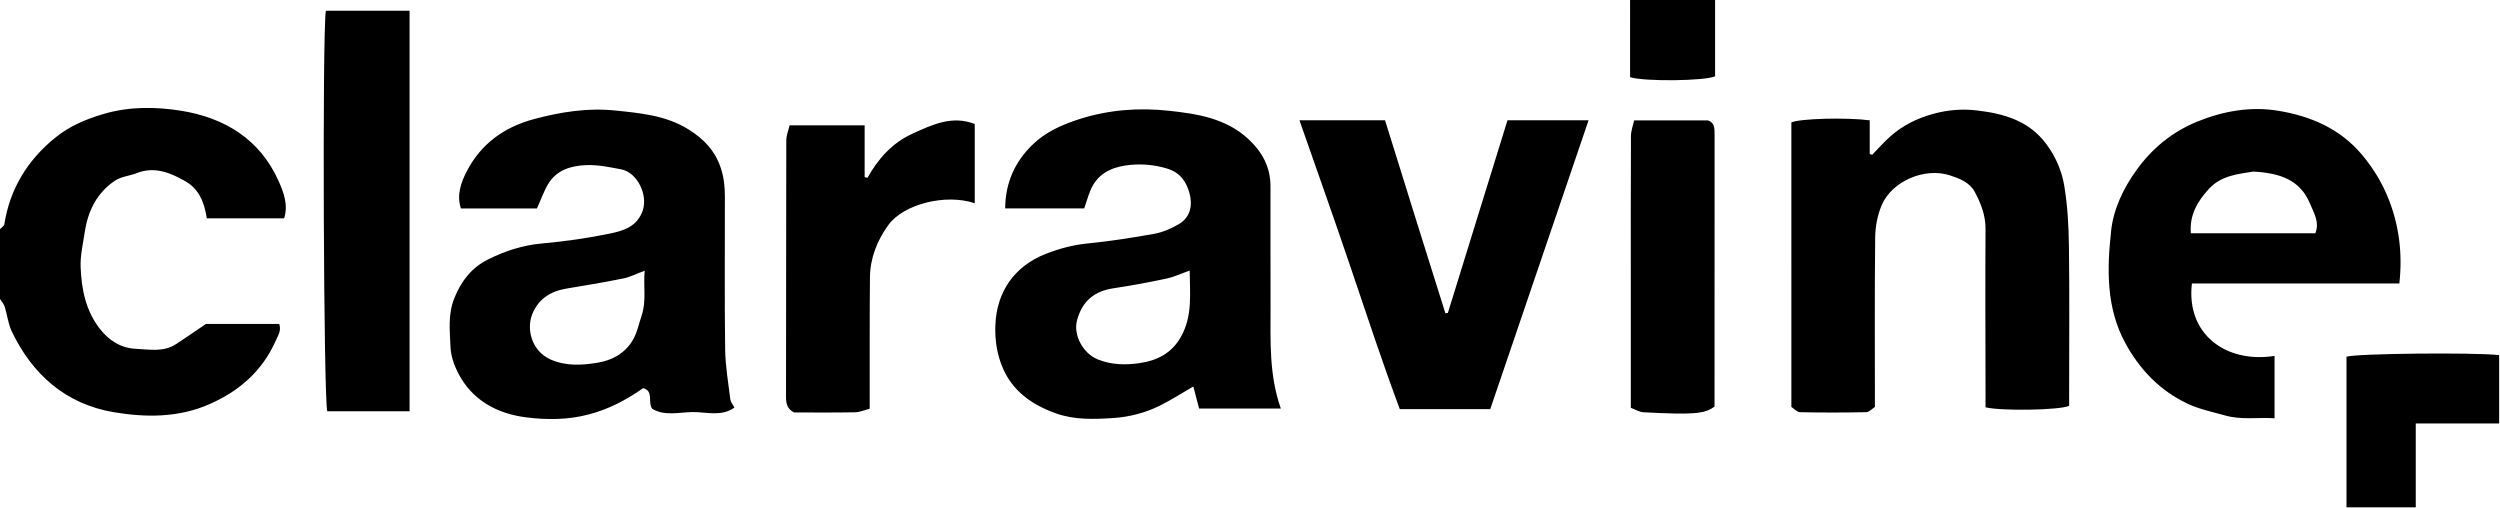 <svg xmlns="http://www.w3.org/2000/svg" width="999" height="203" fill="none"><path fill="#000" d="M0 91.59c.6-.66 1.61-1.26 1.73-2 2.26-14.19 9.26-25.58 20.35-34.58 5.69-4.62 12.19-7.37 19.26-9.46 10.33-3.05 20.89-2.92 31.01-1.3 17.3 2.77 31.55 11.34 38.98 28.1 1.97 4.43 3.94 9.43 2.21 14.89H82.63c-.9-6.21-3.1-11.71-8.51-14.79-5.96-3.38-12.28-6.1-19.46-3.27-2.84 1.12-6.19 1.34-8.64 2.97-7.26 4.83-10.88 12.1-12.15 20.57-.7 4.68-1.84 9.42-1.65 14.09.36 8.78 2.03 17.38 7.71 24.61 3.65 4.65 8.39 7.69 14.29 7.96 5.36.24 11 1.42 16-1.79 3.67-2.35 7.24-4.87 12.08-8.14h29.29c.88 2.7-.45 4.59-1.46 6.83-5.37 11.99-14.39 19.89-26.3 25.17-12.5 5.55-25.73 5.39-38.39 3.26-18.99-3.19-32.52-14.96-40.77-32.36-1.43-3.02-1.77-6.54-2.79-9.78-.37-1.12-1.24-2.08-1.88-3.11V91.59zM685.35 0v30.48c-3.95 1.89-28.17 2.17-33.97.37V0h33.97zM214.58 83.31h-30.39c-1.82-5.36.08-10.55 2.38-14.96 5.62-10.79 14.75-17.5 26.7-20.73 10.79-2.91 21.7-4.61 32.73-3.45 9.96 1.04 20.12 1.95 29.03 7.48 6.12 3.8 10.73 8.49 13.05 15.63 1.22 3.75 1.57 7.33 1.58 11.09.03 20.4-.16 40.8.11 61.19.09 6.7 1.26 13.39 2.07 20.07.12 1 .95 1.92 1.64 3.23-5.24 3.78-11.23 1.71-16.77 1.8-5.46.09-11.25 1.67-16.09-1.33-1.93-2.74.78-6.98-3.61-8.24-6.81 4.78-13.82 8.47-21.99 10.58-8.32 2.15-16.58 2.12-24.63 1.12-11.71-1.45-21.83-6.83-27.46-17.99-1.57-3.11-2.77-6.74-2.91-10.17-.26-6.49-1.08-12.98 1.53-19.48 2.77-6.91 6.94-12.21 13.48-15.48 6.71-3.35 13.72-5.66 21.36-6.36 9.15-.83 18.31-2.12 27.3-3.97 5.37-1.11 10.89-2.72 13.13-9.16 2.17-6.25-2.09-15.28-8.62-16.52-4.65-.88-9.43-1.89-14.1-1.68-5.84.26-11.64 1.89-14.98 7.42-1.78 2.94-2.91 6.27-4.56 9.9l.02.01zm43.03 24.86c-3.29 1.23-5.77 2.53-8.4 3.07-7.54 1.53-15.12 2.81-22.71 4.05-6.47 1.06-11.38 4.11-13.85 10.36-2.37 6.01-.11 14.62 7.22 17.93 6.27 2.83 12.77 2.38 18.97 1.35 5.42-.91 10.59-3.4 13.88-8.8 1.95-3.2 2.49-6.56 3.63-9.88 2.04-5.92.68-11.68 1.26-18.07v-.01zm221.541 55.06c-.72-2.74-1.51-5.79-2.3-8.8-4.31 2.5-8.641 5.3-13.241 7.6-5.85 2.92-12.209 4.58-18.689 5.01-7.73.5-15.58.81-23.07-1.89-10.71-3.87-18.94-10.12-22.45-21.68-1.38-4.55-1.82-8.98-1.65-13.56.48-13.24 7.609-23.6 20.209-28.49 5.36-2.08 10.72-3.54 16.5-4.12 8.98-.9 17.93-2.27 26.81-3.88 3.39-.62 6.791-2.08 9.771-3.84 4.77-2.82 5.59-7.72 4.24-12.51-1.25-4.42-3.61-8.11-8.91-9.71-4.91-1.48-9.73-1.93-14.62-1.48-6.06.56-11.78 2.53-15.03 8.18-1.59 2.77-2.321 6.03-3.481 9.21h-31.569c.04-10.16 3.839-18.46 10.689-25.23 5.29-5.23 11.95-8.22 19.13-10.5 11.73-3.72 23.741-4.58 35.701-3.27 11.18 1.22 22.57 2.95 31.5 11.16 5.65 5.19 9.01 11.26 8.99 19.07-.04 16.08.03 32.17.03 48.25 0 13.47-.64 26.98 4.1 40.5h-32.65l-.01-.02zm-3.75-55.12c-3.47 1.23-6.241 2.57-9.16 3.19-7.04 1.49-14.12 2.83-21.23 3.88-7.77 1.15-12.55 5.14-14.63 12.81-1.59 5.89 2.44 13.26 8.24 15.61 5.5 2.23 11.09 2.3 16.57 1.53 6.93-.98 12.94-3.79 16.73-10.57 4.73-8.47 3.53-17.34 3.47-26.44l.01-.01zm351.419 54.06c-3.74 1.75-27.12 2.14-33.4.59v-5.15c-.03-22.06-.14-44.13-.01-66.19.03-5.48-1.89-10.25-4.34-14.81-1.98-3.7-6-5.26-9.76-6.5-10.15-3.36-23.35 2.24-27.44 11.99-1.67 3.97-2.51 8.57-2.55 12.89-.25 22.39-.11 44.79-.11 67.62-1.08.68-2.25 2.06-3.46 2.09-8.82.19-17.65.2-26.46.01-1.22-.03-2.4-1.42-3.46-2.1V48.91c3.43-1.54 21.87-2.05 31.31-.83v13.47l.96.33c2.36-2.42 4.59-4.97 7.1-7.22 5.07-4.54 10.86-7.42 17.6-9.24 5.8-1.56 11.51-1.95 17.16-1.29 10.66 1.25 20.77 4.03 27.73 13.4 3.74 5.04 6.18 10.68 7.17 16.57 1.36 8.1 1.79 16.42 1.89 24.66.25 19.41.08 38.82.08 58.23v5.19l-.01-.01zm82.091-19.95v24.92c-6.68-.44-13.2.77-19.97-1.17-4.99-1.43-10.07-2.41-14.82-4.67-11.05-5.24-19.04-13.58-24.8-24.13-7.78-14.25-7.38-29.77-5.7-45.09.96-8.72 4.94-16.92 10.18-24.2 6.23-8.64 14.31-15.23 24.12-19.24 10.32-4.23 21.34-6.21 32.4-4.39 12.93 2.13 24.69 7.07 33.5 17.55 4.72 5.62 8.41 11.78 10.97 18.52 3.96 10.4 5.28 21.26 3.99 32.96h-82.89c-2.42 20.14 13.51 32.01 33.02 28.94zm-8.5-73.66c-5.82 1-12.61 1.43-17.6 6.78-4.72 5.06-7.93 10.56-7.36 17.86h49.77c1.75-4.46-.62-8.11-2.14-11.81-3.92-9.58-12.18-12.28-22.68-12.83h.01zM602.38 48.07h32.41c-13.18 38.72-26.26 77.13-39.29 115.42h-36.13c-7.06-18.84-13.39-38.19-19.93-57.47-6.5-19.19-13.31-38.28-20.18-57.97h34.2c3.93 12.61 7.94 25.51 11.97 38.41 4.03 12.9 8.09 25.8 12.14 38.7l1-.12c7.89-25.49 15.78-50.97 23.82-76.97h-.01zM130.23 4.29h33.43v160.05H130.8c-1.49-3.28-2.07-152.53-.57-160.05zm217.3 159.05c-1.96.49-3.91 1.37-5.88 1.41-8.15.16-16.3.07-24.31.07-2.71-1.33-3.26-3.43-3.25-6.16.08-34.15.02-68.31.11-102.46 0-2.11.89-4.21 1.32-6.13h29.99v20.68c.37.12.73.23 1.1.35 4.31-7.65 9.84-13.95 17.97-17.66 8-3.65 15.88-7.42 24.93-3.9v31.68c-11.63-3.95-28.47.37-34.48 8.64-4.58 6.3-7.33 13.29-7.4 21.09-.15 15.42-.08 30.84-.1 46.26v6.14-.01zm337.59-.88c-3.96 2.94-8.22 3.32-28.31 2.29-1.76-.09-3.47-1.18-5.14-1.79v-49.39c0-19.74-.04-39.48.06-59.22.01-2.08.82-4.17 1.25-6.23h29.53c2.58.86 2.64 3.08 2.64 5.51-.04 36.16-.02 72.33-.02 108.83h-.01zm313.54 6.77h-33.32v33.5h-27.68v-60.18c3.57-1.3 51.19-1.79 61-.64v27.32z"/></svg>